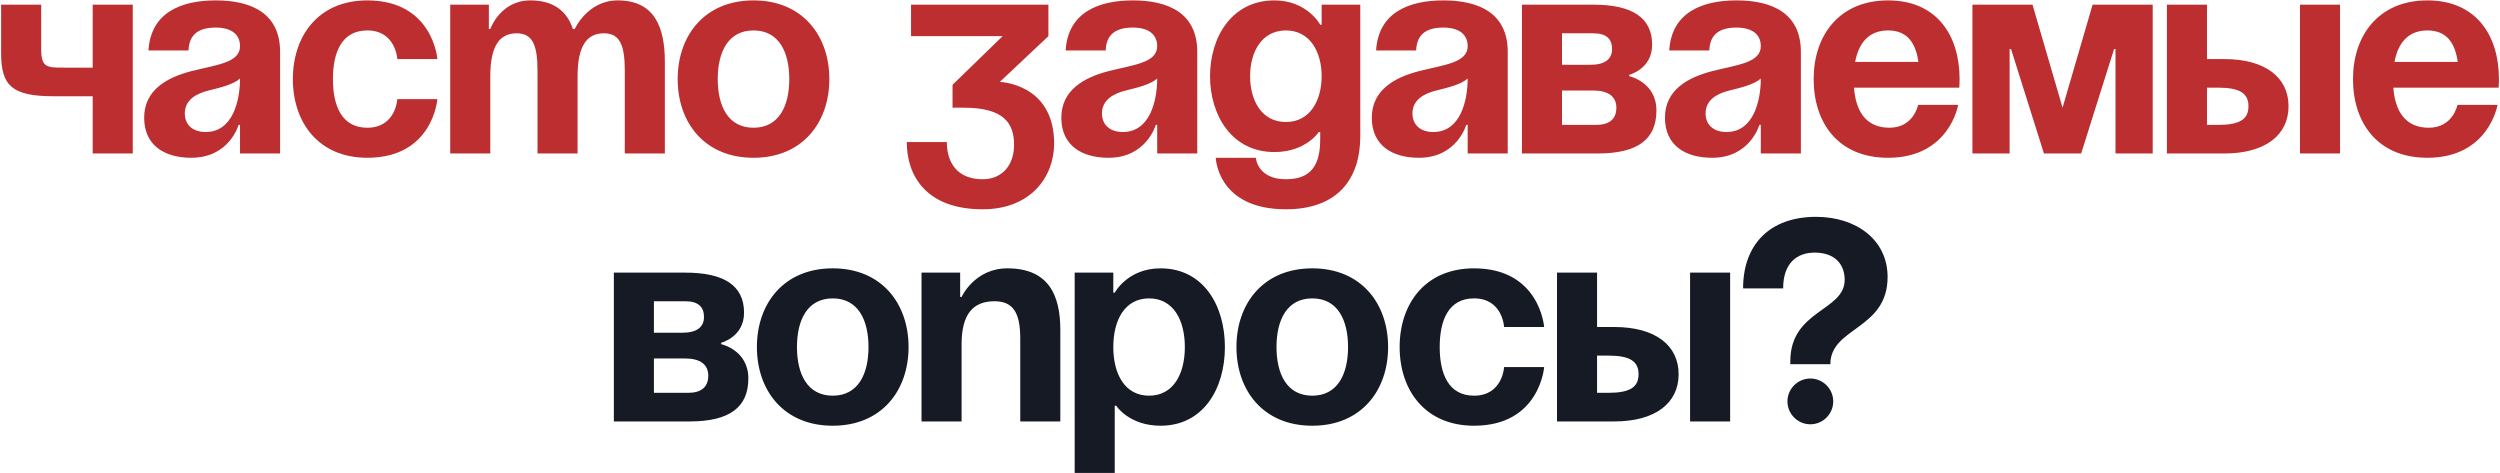 <?xml version="1.0" encoding="UTF-8"?> <svg xmlns="http://www.w3.org/2000/svg" width="961" height="182" viewBox="0 0 961 182" fill="none"><path d="M51.029 1.8V59H35.63V37H20.779C4.829 37 0.429 33.15 0.429 20.5V1.8H15.829V18.85C15.829 26 18.029 26 24.63 26H35.63V1.8H51.029ZM72.467 19.4H57.067C57.947 4.77 69.717 0.15 82.917 0.15C96.667 0.15 107.667 5.1 107.667 19.95V59H92.267V48H91.717C91.717 48 88.197 60.65 73.567 60.65C63.117 60.65 55.417 55.81 55.417 45.25C55.417 34.58 64.217 29.74 73.677 27.32C83.247 24.9 92.267 24.13 92.267 17.75C92.267 13.24 88.967 10.6 82.917 10.6C76.317 10.6 72.687 13.24 72.467 19.4ZM92.267 30.18C89.737 32.49 84.567 33.7 80.167 34.8C75.217 36.01 71.037 38.54 71.037 43.6C71.037 48 74.117 50.75 79.067 50.75C89.517 50.75 92.267 38.65 92.267 30.18ZM112.578 30.4C112.578 13.68 122.478 0.15 141.178 0.15C166.478 0.15 168.128 22.7 168.128 22.7H152.728C152.728 22.7 152.178 11.7 141.178 11.7C131.388 11.7 127.978 20.06 127.978 30.4C127.978 40.74 131.388 49.1 141.178 49.1C152.178 49.1 152.728 38.1 152.728 38.1H168.128C168.128 38.1 166.478 60.65 141.178 60.65C122.478 60.65 112.578 47.12 112.578 30.4ZM206.619 59V27.1C206.619 17.2 204.639 12.8 198.589 12.8C191.989 12.8 188.469 17.75 188.469 29.3V59H173.069V1.8H187.919V11.15H188.469C188.469 11.15 192.319 0.15 203.869 0.15C213.109 0.15 218.059 4.55 220.259 11.26L220.369 11.15H220.919C220.919 11.15 225.869 0.15 237.419 0.15C251.719 0.15 255.569 10.6 255.569 23.8V59H240.169V27.1C240.169 17.2 238.189 12.8 232.139 12.8C225.539 12.8 222.019 17.75 222.019 29.3V59H206.619ZM275.898 30.4C275.898 40.74 279.858 49.1 289.648 49.1C299.438 49.1 303.398 40.74 303.398 30.4C303.398 20.06 299.438 11.7 289.648 11.7C279.858 11.7 275.898 20.06 275.898 30.4ZM260.498 30.4C260.498 13.68 270.838 0.15 289.648 0.15C308.458 0.15 318.798 13.68 318.798 30.4C318.798 47.12 308.458 60.65 289.648 60.65C270.838 60.65 260.498 47.12 260.498 30.4ZM350.208 13.9V1.8H403.008V13.9L384.308 31.5C384.308 31.5 405.208 32.05 405.208 55.15C405.208 67.8 396.408 80.45 377.708 80.45C356.258 80.45 348.558 67.8 348.558 54.6H363.958C363.958 62.3 367.808 68.9 377.708 68.9C385.298 68.9 389.808 63.4 389.808 55.7C389.808 47.45 385.958 41.4 370.558 41.4H366.158V32.6L385.408 13.9H350.208ZM425.025 19.4H409.625C410.505 4.77 422.275 0.15 435.475 0.15C449.225 0.15 460.225 5.1 460.225 19.95V59H444.825V48H444.275C444.275 48 440.755 60.65 426.125 60.65C415.675 60.65 407.975 55.81 407.975 45.25C407.975 34.58 416.775 29.74 426.235 27.32C435.805 24.9 444.825 24.13 444.825 17.75C444.825 13.24 441.525 10.6 435.475 10.6C428.875 10.6 425.245 13.24 425.025 19.4ZM444.825 30.18C442.295 32.49 437.125 33.7 432.725 34.8C427.775 36.01 423.595 38.54 423.595 43.6C423.595 48 426.675 50.75 431.625 50.75C442.075 50.75 444.825 38.65 444.825 30.18ZM522.887 1.8V52.4C522.887 68.9 514.087 80.45 494.287 80.45C467.887 80.45 467.337 60.65 467.337 60.65H482.737C482.737 60.65 483.287 68.9 494.287 68.9C504.077 68.9 507.487 63.4 507.487 53.5V50.75H506.937C506.937 50.75 501.987 58.45 489.887 58.45C473.387 58.45 465.137 44.15 465.137 29.3C465.137 14.45 473.387 0.15 489.887 0.15C502.537 0.15 507.487 9.5 507.487 9.5H508.037V1.8H522.887ZM508.037 29.3C508.037 20.06 503.637 11.7 494.287 11.7C484.937 11.7 480.537 20.06 480.537 29.3C480.537 38.54 484.937 46.9 494.287 46.9C503.637 46.9 508.037 38.54 508.037 29.3ZM544.371 19.4H528.971C529.851 4.77 541.621 0.15 554.821 0.15C568.571 0.15 579.571 5.1 579.571 19.95V59H564.171V48H563.621C563.621 48 560.101 60.65 545.471 60.65C535.021 60.65 527.321 55.81 527.321 45.25C527.321 34.58 536.121 29.74 545.581 27.32C555.151 24.9 564.171 24.13 564.171 17.75C564.171 13.24 560.871 10.6 554.821 10.6C548.221 10.6 544.591 13.24 544.371 19.4ZM564.171 30.18C561.641 32.49 556.471 33.7 552.071 34.8C547.121 36.01 542.941 38.54 542.941 43.6C542.941 48 546.021 50.75 550.971 50.75C561.421 50.75 564.171 38.65 564.171 30.18ZM585.032 59V1.8H612.532C627.382 1.8 635.082 6.75 635.082 17.2C635.082 26.55 626.282 28.75 626.282 28.75V29.3C626.282 29.3 636.732 31.5 636.732 42.5C636.732 53.5 629.582 59 614.182 59H585.032ZM612.532 34.8H600.432V48H613.632C618.582 48 621.332 45.8 621.332 41.4C621.332 37 618.032 34.8 612.532 34.8ZM600.432 24.9H611.432C616.932 24.9 619.682 22.7 619.682 18.85C619.682 15 617.482 12.8 612.532 12.8H600.432V24.9ZM657.056 19.4H641.656C642.536 4.77 654.306 0.15 667.506 0.15C681.256 0.15 692.256 5.1 692.256 19.95V59H676.856V48H676.306C676.306 48 672.786 60.65 658.156 60.65C647.706 60.65 640.006 55.81 640.006 45.25C640.006 34.58 648.806 29.74 658.266 27.32C667.836 24.9 676.856 24.13 676.856 17.75C676.856 13.24 673.556 10.6 667.506 10.6C660.906 10.6 657.276 13.24 657.056 19.4ZM676.856 30.18C674.326 32.49 669.156 33.7 664.756 34.8C659.806 36.01 655.626 38.54 655.626 43.6C655.626 48 658.706 50.75 663.656 50.75C674.106 50.75 676.856 38.65 676.856 30.18ZM697.168 30.4C697.168 13.68 706.958 0.15 725.768 0.15C744.578 0.15 753.268 13.68 753.268 30.4C753.268 31.72 753.158 33.7 753.158 33.7H712.678C713.338 42.5 717.078 49.1 726.318 49.1C735.668 49.1 737.318 40.3 737.318 40.3H752.718C752.718 40.3 749.418 60.65 725.768 60.65C706.518 60.65 697.168 47.12 697.168 30.4ZM725.768 11.7C718.178 11.7 714.438 16.76 713.118 23.8H737.428C736.438 16.76 733.358 11.7 725.768 11.7ZM827.496 1.8V59H813.196V18.85H812.646L799.996 59H785.696L773.046 18.85H772.496V59H758.196V1.8H781.296L792.846 41.4L804.396 1.8H827.496ZM832.962 59V1.8H848.362V22.7H854.962C870.912 22.7 879.712 29.85 879.712 40.85C879.712 51.85 870.912 59 854.962 59H832.962ZM852.762 33.7H848.362V48H852.762C861.012 48 864.312 45.8 864.312 40.85C864.312 35.9 861.012 33.7 852.762 33.7ZM899.512 1.8V59H884.112V1.8H899.512ZM904.492 30.4C904.492 13.68 914.282 0.15 933.092 0.15C951.902 0.15 960.592 13.68 960.592 30.4C960.592 31.72 960.482 33.7 960.482 33.7H920.002C920.662 42.5 924.402 49.1 933.642 49.1C942.992 49.1 944.642 40.3 944.642 40.3H960.042C960.042 40.3 956.742 60.65 933.092 60.65C913.842 60.65 904.492 47.12 904.492 30.4ZM933.092 11.7C925.502 11.7 921.762 16.76 920.442 23.8H944.752C943.762 16.76 940.682 11.7 933.092 11.7Z" fill="#BC2E30"></path><path d="M235.965 162V104.8H263.465C278.315 104.8 286.015 109.75 286.015 120.2C286.015 129.55 277.215 131.75 277.215 131.75V132.3C277.215 132.3 287.665 134.5 287.665 145.5C287.665 156.5 280.515 162 265.115 162H235.965ZM263.465 137.8H251.365V151H264.565C269.515 151 272.265 148.8 272.265 144.4C272.265 140 268.965 137.8 263.465 137.8ZM251.365 127.9H262.365C267.865 127.9 270.615 125.7 270.615 121.85C270.615 118 268.415 115.8 263.465 115.8H251.365V127.9ZM306.352 133.4C306.352 143.74 310.312 152.1 320.102 152.1C329.892 152.1 333.852 143.74 333.852 133.4C333.852 123.06 329.892 114.7 320.102 114.7C310.312 114.7 306.352 123.06 306.352 133.4ZM290.952 133.4C290.952 116.68 301.292 103.15 320.102 103.15C338.912 103.15 349.252 116.68 349.252 133.4C349.252 150.12 338.912 163.65 320.102 163.65C301.292 163.65 290.952 150.12 290.952 133.4ZM354.236 162V104.8H369.086V114.15H369.636C369.636 114.15 374.586 103.15 387.236 103.15C403.186 103.15 407.586 113.6 407.586 126.8V162H392.186V130.1C392.186 120.2 389.436 115.8 382.286 115.8C374.036 115.8 369.636 120.75 369.636 132.3V162H354.236ZM413.104 181.8V104.8H427.954V112.5H428.504C428.504 112.5 433.454 103.15 446.104 103.15C462.604 103.15 470.854 117.45 470.854 133.4C470.854 149.35 462.604 163.65 446.104 163.65C434.004 163.65 429.054 155.95 429.054 155.95H428.504V181.8H413.104ZM427.954 133.4C427.954 143.74 432.354 152.1 441.704 152.1C451.054 152.1 455.454 143.74 455.454 133.4C455.454 123.06 451.054 114.7 441.704 114.7C432.354 114.7 427.954 123.06 427.954 133.4ZM490.688 133.4C490.688 143.74 494.648 152.1 504.438 152.1C514.228 152.1 518.188 143.74 518.188 133.4C518.188 123.06 514.228 114.7 504.438 114.7C494.648 114.7 490.688 123.06 490.688 133.4ZM475.288 133.4C475.288 116.68 485.628 103.15 504.438 103.15C523.248 103.15 533.588 116.68 533.588 133.4C533.588 150.12 523.248 163.65 504.438 163.65C485.628 163.65 475.288 150.12 475.288 133.4ZM538.022 133.4C538.022 116.68 547.922 103.15 566.622 103.15C591.922 103.15 593.572 125.7 593.572 125.7H578.172C578.172 125.7 577.622 114.7 566.622 114.7C556.832 114.7 553.422 123.06 553.422 133.4C553.422 143.74 556.832 152.1 566.622 152.1C577.622 152.1 578.172 141.1 578.172 141.1H593.572C593.572 141.1 591.922 163.65 566.622 163.65C547.922 163.65 538.022 150.12 538.022 133.4ZM598.514 162V104.8H613.914V125.7H620.514C636.464 125.7 645.264 132.85 645.264 143.85C645.264 154.85 636.464 162 620.514 162H598.514ZM618.314 136.7H613.914V151H618.314C626.564 151 629.864 148.8 629.864 143.85C629.864 138.9 626.564 136.7 618.314 136.7ZM665.064 104.8V162H649.664V104.8H665.064ZM685.444 110.85H670.044C670.044 93.8 680.494 83.35 698.094 83.35C713.494 83.35 725.594 92.15 725.594 106.45C725.594 126.8 703.594 125.7 703.594 140H688.194V138.9C688.194 119.1 709.094 119.65 709.094 107.55C709.094 101.5 705.244 97.1 697.544 97.1C690.944 97.1 685.444 100.95 685.444 110.85ZM687.094 154.3C687.094 149.46 691.054 145.5 695.894 145.5C700.734 145.5 704.694 149.46 704.694 154.3C704.694 159.14 700.734 163.1 695.894 163.1C691.054 163.1 687.094 159.14 687.094 154.3Z" fill="#161A25"></path></svg> 